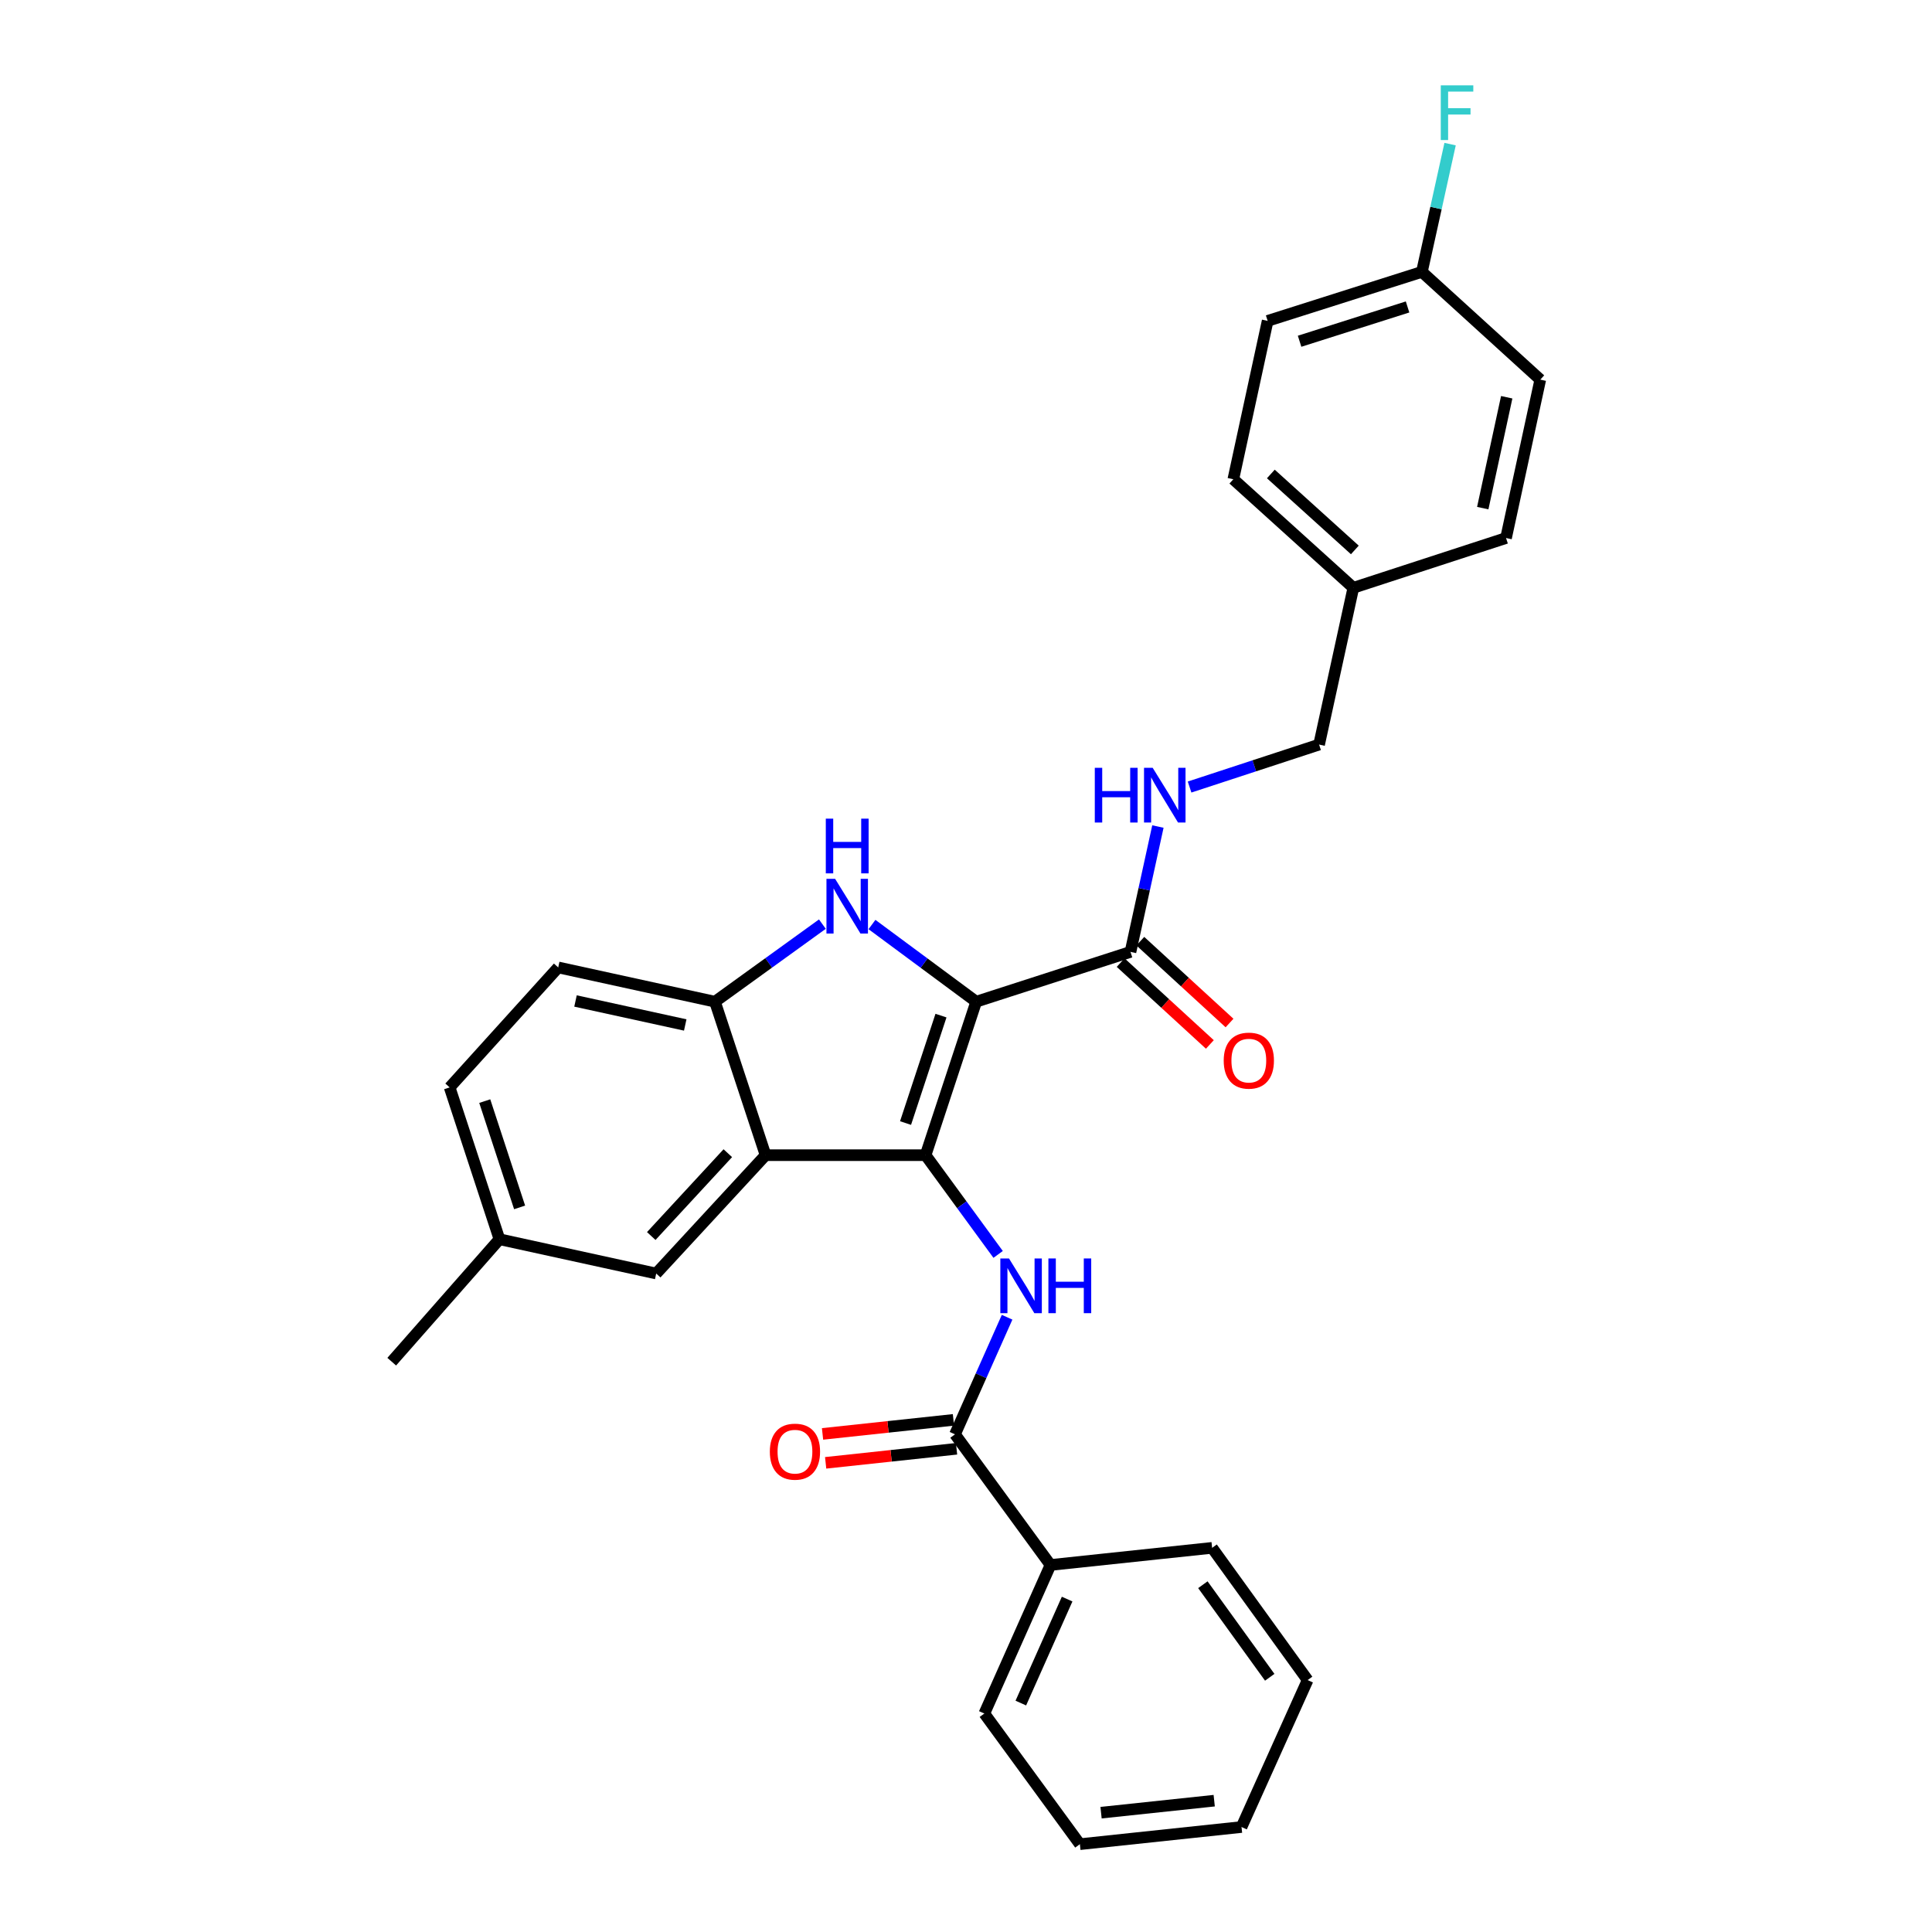 <?xml version='1.0' encoding='iso-8859-1'?>
<svg version='1.1' baseProfile='full'
              xmlns='http://www.w3.org/2000/svg'
                      xmlns:rdkit='http://www.rdkit.org/xml'
                      xmlns:xlink='http://www.w3.org/1999/xlink'
                  xml:space='preserve'
width='1000px' height='1000px' viewBox='0 0 1000 1000'>
<!-- END OF HEADER -->
<rect style='opacity:1.0;fill:#FFFFFF;stroke:none' width='1000' height='1000' x='0' y='0'> </rect>
<path class='bond-0' d='M 505.277,518.478 L 479.075,597.92' style='fill:none;fill-rule:evenodd;stroke:#000000;stroke-width:6px;stroke-linecap:butt;stroke-linejoin:miter;stroke-opacity:1' />
<path class='bond-0' d='M 487.051,525.679 L 468.709,581.289' style='fill:none;fill-rule:evenodd;stroke:#000000;stroke-width:6px;stroke-linecap:butt;stroke-linejoin:miter;stroke-opacity:1' />
<path class='bond-1' d='M 505.277,518.478 L 478.304,498.506' style='fill:none;fill-rule:evenodd;stroke:#000000;stroke-width:6px;stroke-linecap:butt;stroke-linejoin:miter;stroke-opacity:1' />
<path class='bond-1' d='M 478.304,498.506 L 451.33,478.533' style='fill:none;fill-rule:evenodd;stroke:#0000FF;stroke-width:6px;stroke-linecap:butt;stroke-linejoin:miter;stroke-opacity:1' />
<path class='bond-5' d='M 505.277,518.478 L 585.138,492.694' style='fill:none;fill-rule:evenodd;stroke:#000000;stroke-width:6px;stroke-linecap:butt;stroke-linejoin:miter;stroke-opacity:1' />
<path class='bond-2' d='M 479.075,597.92 L 396.262,597.92' style='fill:none;fill-rule:evenodd;stroke:#000000;stroke-width:6px;stroke-linecap:butt;stroke-linejoin:miter;stroke-opacity:1' />
<path class='bond-3' d='M 479.075,597.92 L 497.851,623.602' style='fill:none;fill-rule:evenodd;stroke:#000000;stroke-width:6px;stroke-linecap:butt;stroke-linejoin:miter;stroke-opacity:1' />
<path class='bond-3' d='M 497.851,623.602 L 516.627,649.283' style='fill:none;fill-rule:evenodd;stroke:#0000FF;stroke-width:6px;stroke-linecap:butt;stroke-linejoin:miter;stroke-opacity:1' />
<path class='bond-4' d='M 425.663,478.324 L 397.862,498.401' style='fill:none;fill-rule:evenodd;stroke:#0000FF;stroke-width:6px;stroke-linecap:butt;stroke-linejoin:miter;stroke-opacity:1' />
<path class='bond-4' d='M 397.862,498.401 L 370.06,518.478' style='fill:none;fill-rule:evenodd;stroke:#000000;stroke-width:6px;stroke-linecap:butt;stroke-linejoin:miter;stroke-opacity:1' />
<path class='bond-8' d='M 396.262,597.92 L 339.652,659.173' style='fill:none;fill-rule:evenodd;stroke:#000000;stroke-width:6px;stroke-linecap:butt;stroke-linejoin:miter;stroke-opacity:1' />
<path class='bond-8' d='M 376.716,596.891 L 337.088,639.767' style='fill:none;fill-rule:evenodd;stroke:#000000;stroke-width:6px;stroke-linecap:butt;stroke-linejoin:miter;stroke-opacity:1' />
<path class='bond-29' d='M 396.262,597.92 L 370.06,518.478' style='fill:none;fill-rule:evenodd;stroke:#000000;stroke-width:6px;stroke-linecap:butt;stroke-linejoin:miter;stroke-opacity:1' />
<path class='bond-6' d='M 521.273,681.801 L 507.789,712.102' style='fill:none;fill-rule:evenodd;stroke:#0000FF;stroke-width:6px;stroke-linecap:butt;stroke-linejoin:miter;stroke-opacity:1' />
<path class='bond-6' d='M 507.789,712.102 L 494.305,742.404' style='fill:none;fill-rule:evenodd;stroke:#000000;stroke-width:6px;stroke-linecap:butt;stroke-linejoin:miter;stroke-opacity:1' />
<path class='bond-12' d='M 370.06,518.478 L 288.929,500.74' style='fill:none;fill-rule:evenodd;stroke:#000000;stroke-width:6px;stroke-linecap:butt;stroke-linejoin:miter;stroke-opacity:1' />
<path class='bond-12' d='M 354.675,530.524 L 297.883,518.107' style='fill:none;fill-rule:evenodd;stroke:#000000;stroke-width:6px;stroke-linecap:butt;stroke-linejoin:miter;stroke-opacity:1' />
<path class='bond-7' d='M 585.138,492.694 L 592.235,460.255' style='fill:none;fill-rule:evenodd;stroke:#000000;stroke-width:6px;stroke-linecap:butt;stroke-linejoin:miter;stroke-opacity:1' />
<path class='bond-7' d='M 592.235,460.255 L 599.332,427.815' style='fill:none;fill-rule:evenodd;stroke:#0000FF;stroke-width:6px;stroke-linecap:butt;stroke-linejoin:miter;stroke-opacity:1' />
<path class='bond-10' d='M 580.049,498.24 L 603.136,519.423' style='fill:none;fill-rule:evenodd;stroke:#000000;stroke-width:6px;stroke-linecap:butt;stroke-linejoin:miter;stroke-opacity:1' />
<path class='bond-10' d='M 603.136,519.423 L 626.223,540.607' style='fill:none;fill-rule:evenodd;stroke:#FF0000;stroke-width:6px;stroke-linecap:butt;stroke-linejoin:miter;stroke-opacity:1' />
<path class='bond-10' d='M 590.226,487.148 L 613.313,508.331' style='fill:none;fill-rule:evenodd;stroke:#000000;stroke-width:6px;stroke-linecap:butt;stroke-linejoin:miter;stroke-opacity:1' />
<path class='bond-10' d='M 613.313,508.331 L 636.401,529.514' style='fill:none;fill-rule:evenodd;stroke:#FF0000;stroke-width:6px;stroke-linecap:butt;stroke-linejoin:miter;stroke-opacity:1' />
<path class='bond-9' d='M 493.501,734.92 L 459.624,738.555' style='fill:none;fill-rule:evenodd;stroke:#000000;stroke-width:6px;stroke-linecap:butt;stroke-linejoin:miter;stroke-opacity:1' />
<path class='bond-9' d='M 459.624,738.555 L 425.746,742.191' style='fill:none;fill-rule:evenodd;stroke:#FF0000;stroke-width:6px;stroke-linecap:butt;stroke-linejoin:miter;stroke-opacity:1' />
<path class='bond-9' d='M 495.108,749.888 L 461.23,753.523' style='fill:none;fill-rule:evenodd;stroke:#000000;stroke-width:6px;stroke-linecap:butt;stroke-linejoin:miter;stroke-opacity:1' />
<path class='bond-9' d='M 461.23,753.523 L 427.353,757.159' style='fill:none;fill-rule:evenodd;stroke:#FF0000;stroke-width:6px;stroke-linecap:butt;stroke-linejoin:miter;stroke-opacity:1' />
<path class='bond-11' d='M 494.305,742.404 L 543.731,810.029' style='fill:none;fill-rule:evenodd;stroke:#000000;stroke-width:6px;stroke-linecap:butt;stroke-linejoin:miter;stroke-opacity:1' />
<path class='bond-13' d='M 615.726,407.37 L 649.244,396.382' style='fill:none;fill-rule:evenodd;stroke:#0000FF;stroke-width:6px;stroke-linecap:butt;stroke-linejoin:miter;stroke-opacity:1' />
<path class='bond-13' d='M 649.244,396.382 L 682.762,385.394' style='fill:none;fill-rule:evenodd;stroke:#000000;stroke-width:6px;stroke-linecap:butt;stroke-linejoin:miter;stroke-opacity:1' />
<path class='bond-14' d='M 339.652,659.173 L 258.512,641.426' style='fill:none;fill-rule:evenodd;stroke:#000000;stroke-width:6px;stroke-linecap:butt;stroke-linejoin:miter;stroke-opacity:1' />
<path class='bond-23' d='M 543.731,810.029 L 509.492,886.92' style='fill:none;fill-rule:evenodd;stroke:#000000;stroke-width:6px;stroke-linecap:butt;stroke-linejoin:miter;stroke-opacity:1' />
<path class='bond-23' d='M 552.348,827.686 L 528.38,881.51' style='fill:none;fill-rule:evenodd;stroke:#000000;stroke-width:6px;stroke-linecap:butt;stroke-linejoin:miter;stroke-opacity:1' />
<path class='bond-24' d='M 543.731,810.029 L 627.389,801.164' style='fill:none;fill-rule:evenodd;stroke:#000000;stroke-width:6px;stroke-linecap:butt;stroke-linejoin:miter;stroke-opacity:1' />
<path class='bond-17' d='M 288.929,500.74 L 232.736,562.837' style='fill:none;fill-rule:evenodd;stroke:#000000;stroke-width:6px;stroke-linecap:butt;stroke-linejoin:miter;stroke-opacity:1' />
<path class='bond-16' d='M 682.762,385.394 L 700.483,304.237' style='fill:none;fill-rule:evenodd;stroke:#000000;stroke-width:6px;stroke-linecap:butt;stroke-linejoin:miter;stroke-opacity:1' />
<path class='bond-25' d='M 258.512,641.426 L 202.754,704.803' style='fill:none;fill-rule:evenodd;stroke:#000000;stroke-width:6px;stroke-linecap:butt;stroke-linejoin:miter;stroke-opacity:1' />
<path class='bond-30' d='M 258.512,641.426 L 232.736,562.837' style='fill:none;fill-rule:evenodd;stroke:#000000;stroke-width:6px;stroke-linecap:butt;stroke-linejoin:miter;stroke-opacity:1' />
<path class='bond-30' d='M 268.949,624.946 L 250.907,569.934' style='fill:none;fill-rule:evenodd;stroke:#000000;stroke-width:6px;stroke-linecap:butt;stroke-linejoin:miter;stroke-opacity:1' />
<path class='bond-15' d='M 735.969,140.728 L 656.133,166.085' style='fill:none;fill-rule:evenodd;stroke:#000000;stroke-width:6px;stroke-linecap:butt;stroke-linejoin:miter;stroke-opacity:1' />
<path class='bond-15' d='M 728.55,158.879 L 672.666,176.629' style='fill:none;fill-rule:evenodd;stroke:#000000;stroke-width:6px;stroke-linecap:butt;stroke-linejoin:miter;stroke-opacity:1' />
<path class='bond-18' d='M 735.969,140.728 L 743.268,107.661' style='fill:none;fill-rule:evenodd;stroke:#000000;stroke-width:6px;stroke-linecap:butt;stroke-linejoin:miter;stroke-opacity:1' />
<path class='bond-18' d='M 743.268,107.661 L 750.567,74.594' style='fill:none;fill-rule:evenodd;stroke:#33CCCC;stroke-width:6px;stroke-linecap:butt;stroke-linejoin:miter;stroke-opacity:1' />
<path class='bond-31' d='M 735.969,140.728 L 797.246,196.502' style='fill:none;fill-rule:evenodd;stroke:#000000;stroke-width:6px;stroke-linecap:butt;stroke-linejoin:miter;stroke-opacity:1' />
<path class='bond-21' d='M 700.483,304.237 L 779.524,278.478' style='fill:none;fill-rule:evenodd;stroke:#000000;stroke-width:6px;stroke-linecap:butt;stroke-linejoin:miter;stroke-opacity:1' />
<path class='bond-22' d='M 700.483,304.237 L 638.37,248.061' style='fill:none;fill-rule:evenodd;stroke:#000000;stroke-width:6px;stroke-linecap:butt;stroke-linejoin:miter;stroke-opacity:1' />
<path class='bond-22' d='M 701.264,284.646 L 657.784,245.323' style='fill:none;fill-rule:evenodd;stroke:#000000;stroke-width:6px;stroke-linecap:butt;stroke-linejoin:miter;stroke-opacity:1' />
<path class='bond-19' d='M 797.246,196.502 L 779.524,278.478' style='fill:none;fill-rule:evenodd;stroke:#000000;stroke-width:6px;stroke-linecap:butt;stroke-linejoin:miter;stroke-opacity:1' />
<path class='bond-19' d='M 779.874,205.618 L 767.469,263.001' style='fill:none;fill-rule:evenodd;stroke:#000000;stroke-width:6px;stroke-linecap:butt;stroke-linejoin:miter;stroke-opacity:1' />
<path class='bond-20' d='M 656.133,166.085 L 638.37,248.061' style='fill:none;fill-rule:evenodd;stroke:#000000;stroke-width:6px;stroke-linecap:butt;stroke-linejoin:miter;stroke-opacity:1' />
<path class='bond-27' d='M 509.492,886.92 L 558.944,954.545' style='fill:none;fill-rule:evenodd;stroke:#000000;stroke-width:6px;stroke-linecap:butt;stroke-linejoin:miter;stroke-opacity:1' />
<path class='bond-26' d='M 627.389,801.164 L 676.832,869.608' style='fill:none;fill-rule:evenodd;stroke:#000000;stroke-width:6px;stroke-linecap:butt;stroke-linejoin:miter;stroke-opacity:1' />
<path class='bond-26' d='M 622.602,820.246 L 657.213,868.157' style='fill:none;fill-rule:evenodd;stroke:#000000;stroke-width:6px;stroke-linecap:butt;stroke-linejoin:miter;stroke-opacity:1' />
<path class='bond-28' d='M 676.832,869.608 L 642.61,945.664' style='fill:none;fill-rule:evenodd;stroke:#000000;stroke-width:6px;stroke-linecap:butt;stroke-linejoin:miter;stroke-opacity:1' />
<path class='bond-32' d='M 558.944,954.545 L 642.61,945.664' style='fill:none;fill-rule:evenodd;stroke:#000000;stroke-width:6px;stroke-linecap:butt;stroke-linejoin:miter;stroke-opacity:1' />
<path class='bond-32' d='M 569.905,938.243 L 628.471,932.026' style='fill:none;fill-rule:evenodd;stroke:#000000;stroke-width:6px;stroke-linecap:butt;stroke-linejoin:miter;stroke-opacity:1' />
<path  class='atom-2' d='M 432.254 454.883
L 441.534 469.883
Q 442.454 471.363, 443.934 474.043
Q 445.414 476.723, 445.494 476.883
L 445.494 454.883
L 449.254 454.883
L 449.254 483.203
L 445.374 483.203
L 435.414 466.803
Q 434.254 464.883, 433.014 462.683
Q 431.814 460.483, 431.454 459.803
L 431.454 483.203
L 427.774 483.203
L 427.774 454.883
L 432.254 454.883
' fill='#0000FF'/>
<path  class='atom-2' d='M 427.434 423.731
L 431.274 423.731
L 431.274 435.771
L 445.754 435.771
L 445.754 423.731
L 449.594 423.731
L 449.594 452.051
L 445.754 452.051
L 445.754 438.971
L 431.274 438.971
L 431.274 452.051
L 427.434 452.051
L 427.434 423.731
' fill='#0000FF'/>
<path  class='atom-4' d='M 522.25 651.377
L 531.53 666.377
Q 532.45 667.857, 533.93 670.537
Q 535.41 673.217, 535.49 673.377
L 535.49 651.377
L 539.25 651.377
L 539.25 679.697
L 535.37 679.697
L 525.41 663.297
Q 524.25 661.377, 523.01 659.177
Q 521.81 656.977, 521.45 656.297
L 521.45 679.697
L 517.77 679.697
L 517.77 651.377
L 522.25 651.377
' fill='#0000FF'/>
<path  class='atom-4' d='M 542.65 651.377
L 546.49 651.377
L 546.49 663.417
L 560.97 663.417
L 560.97 651.377
L 564.81 651.377
L 564.81 679.697
L 560.97 679.697
L 560.97 666.617
L 546.49 666.617
L 546.49 679.697
L 542.65 679.697
L 542.65 651.377
' fill='#0000FF'/>
<path  class='atom-8' d='M 566.664 397.419
L 570.504 397.419
L 570.504 409.459
L 584.984 409.459
L 584.984 397.419
L 588.824 397.419
L 588.824 425.739
L 584.984 425.739
L 584.984 412.659
L 570.504 412.659
L 570.504 425.739
L 566.664 425.739
L 566.664 397.419
' fill='#0000FF'/>
<path  class='atom-8' d='M 596.624 397.419
L 605.904 412.419
Q 606.824 413.899, 608.304 416.579
Q 609.784 419.259, 609.864 419.419
L 609.864 397.419
L 613.624 397.419
L 613.624 425.739
L 609.744 425.739
L 599.784 409.339
Q 598.624 407.419, 597.384 405.219
Q 596.184 403.019, 595.824 402.339
L 595.824 425.739
L 592.144 425.739
L 592.144 397.419
L 596.624 397.419
' fill='#0000FF'/>
<path  class='atom-10' d='M 398.467 751.374
Q 398.467 744.574, 401.827 740.774
Q 405.187 736.974, 411.467 736.974
Q 417.747 736.974, 421.107 740.774
Q 424.467 744.574, 424.467 751.374
Q 424.467 758.254, 421.067 762.174
Q 417.667 766.054, 411.467 766.054
Q 405.227 766.054, 401.827 762.174
Q 398.467 758.294, 398.467 751.374
M 411.467 762.854
Q 415.787 762.854, 418.107 759.974
Q 420.467 757.054, 420.467 751.374
Q 420.467 745.814, 418.107 743.014
Q 415.787 740.174, 411.467 740.174
Q 407.147 740.174, 404.787 742.974
Q 402.467 745.774, 402.467 751.374
Q 402.467 757.094, 404.787 759.974
Q 407.147 762.854, 411.467 762.854
' fill='#FF0000'/>
<path  class='atom-11' d='M 633.39 548.975
Q 633.39 542.175, 636.75 538.375
Q 640.11 534.575, 646.39 534.575
Q 652.67 534.575, 656.03 538.375
Q 659.39 542.175, 659.39 548.975
Q 659.39 555.855, 655.99 559.775
Q 652.59 563.655, 646.39 563.655
Q 640.15 563.655, 636.75 559.775
Q 633.39 555.895, 633.39 548.975
M 646.39 560.455
Q 650.71 560.455, 653.03 557.575
Q 655.39 554.655, 655.39 548.975
Q 655.39 543.415, 653.03 540.615
Q 650.71 537.775, 646.39 537.775
Q 642.07 537.775, 639.71 540.575
Q 637.39 543.375, 637.39 548.975
Q 637.39 554.695, 639.71 557.575
Q 642.07 560.455, 646.39 560.455
' fill='#FF0000'/>
<path  class='atom-19' d='M 745.739 44.165
L 762.579 44.165
L 762.579 47.405
L 749.539 47.405
L 749.539 56.005
L 761.139 56.005
L 761.139 59.285
L 749.539 59.285
L 749.539 72.485
L 745.739 72.485
L 745.739 44.165
' fill='#33CCCC'/>
</svg>
